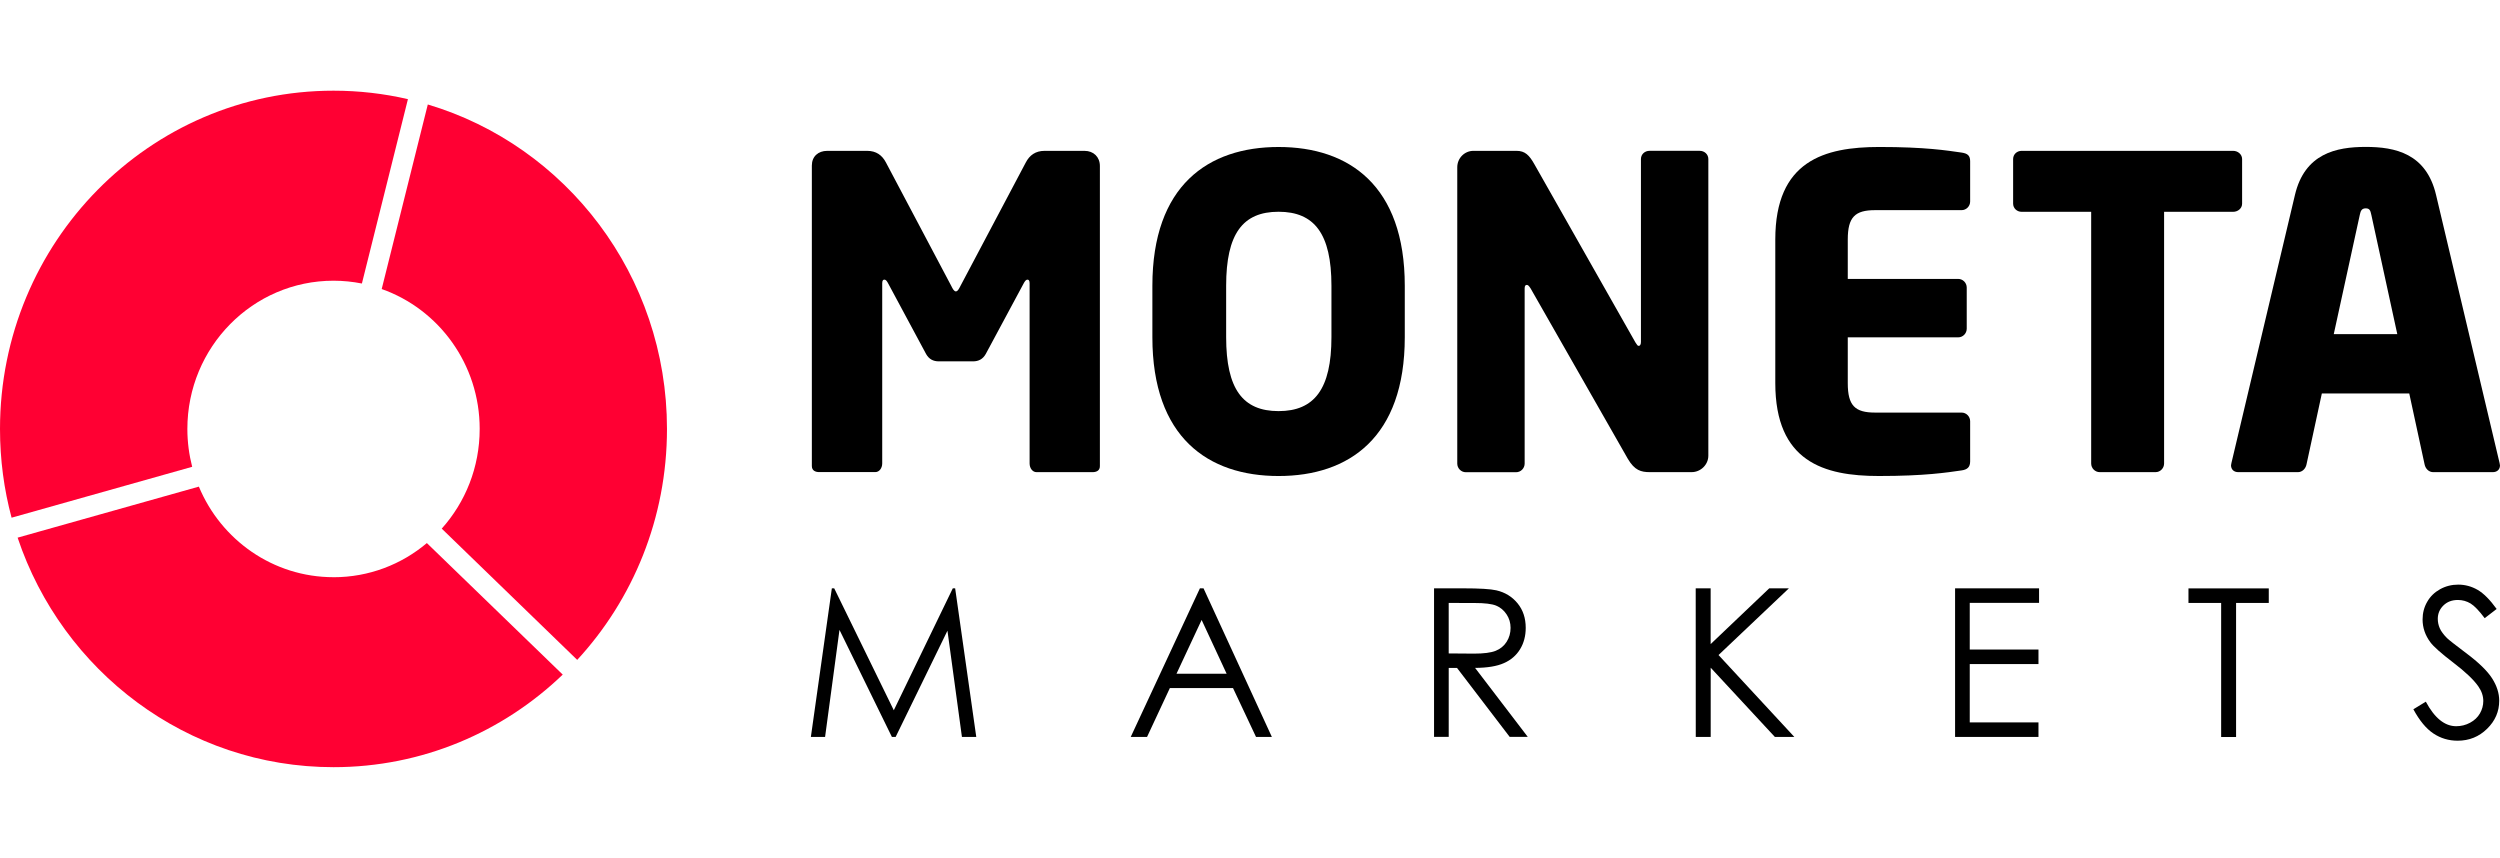 <?xml version="1.0" encoding="UTF-8"?>
<svg id="Layer_1" data-name="Layer 1" xmlns="http://www.w3.org/2000/svg" version="1.1" viewBox="0 0 204 70">
  <defs>
    <style>
      .cls-1 {
        fill: #000;
      }

      .cls-1, .cls-2 {
        stroke-width: 0px;
      }

      .cls-2 {
        fill: #f03;
      }
    </style>
  </defs>
  <path class="cls-2" d="M27.217,47.099c-4.942,0-9.182-3.048-10.99-7.391l-14.79,4.164c3.644,10.891,13.808,18.729,25.78,18.729,7.245,0,13.829-2.874,18.702-7.554l-11.087-10.733c-2.066,1.742-4.722,2.787-7.615,2.787h0Z"/>
  <path class="cls-2" d="M15.289,35.005c0-6.684,5.339-12.099,11.929-12.099.794,0,1.567.082,2.313.229l3.756-15.044c-1.953-.452-3.982-.691-6.069-.691C12.187,7.4,0,19.76,0,35.005,0,37.509.327,39.936.945,42.244l14.736-4.153c-.252-.985-.392-2.019-.392-3.086h0Z"/>
  <path class="cls-2" d="M39.142,35.005c0,3.13-1.17,5.982-3.096,8.131l11.055,10.711c4.545-4.931,7.325-11.555,7.325-18.843,0-12.535-8.237-23.115-19.517-26.479l-3.762,15.06c4.658,1.644,7.996,6.134,7.996,11.419,0,0,0,0,0,0Z"/>
  <path class="cls-1" d="M89.162,38.527h-4.588c-.311,0-.558-.316-.558-.708v-14.717c0-.245-.102-.283-.172-.283-.102,0-.172.071-.279.245l-3.129,5.824c-.241.425-.59.599-1.041.599h-2.785c-.451,0-.8-.174-1.041-.599l-3.129-5.824c-.102-.174-.172-.245-.279-.245-.07,0-.172.033-.172.283v14.712c0,.386-.241.708-.558.708h-4.594c-.279,0-.59-.109-.59-.495V13.507c0-.74.52-1.197,1.25-1.197h3.268c.73,0,1.218.354,1.529.952l5.323,10.058c.139.283.241.457.381.457s.241-.174.381-.457l5.323-10.058c.311-.599.8-.952,1.529-.952h3.268c.73,0,1.251.495,1.251,1.235v24.487c.005.387-.311.495-.59.495h0Z"/>
  <path class="cls-1" d="M104.332,38.843c-5.742,0-10.298-3.14-10.298-11.326v-4.196c0-8.186,4.556-11.326,10.298-11.326s10.298,3.141,10.298,11.326v4.196c0,8.186-4.556,11.326-10.298,11.326ZM108.646,23.315c0-4.235-1.39-6.036-4.315-6.036s-4.277,1.802-4.277,6.036v4.196c0,4.235,1.358,6.036,4.277,6.036s4.315-1.802,4.315-6.036v-4.196Z"/>
  <path class="cls-1" d="M138.043,38.527h-3.408c-.73,0-1.249-.142-1.808-1.094l-7.931-13.901c-.139-.212-.209-.283-.311-.283s-.173.071-.173.283v14.293c0,.386-.311.708-.697.708h-4.105c-.381,0-.697-.316-.697-.708V13.648c0-.74.59-1.339,1.32-1.339h3.515c.697,0,1.042.354,1.459,1.094l8.243,14.537c.139.212.172.283.279.283.07,0,.172-.071.172-.316v-14.929c0-.386.311-.67.697-.67h4.105c.381,0,.698.283.698.67v24.204c0,.74-.629,1.344-1.358,1.344h0Z"/>
  <path class="cls-1" d="M160.067,38.385c-1.218.174-2.995.457-6.751.457-4.487,0-8.452-1.165-8.452-7.587v-11.713c0-6.422,4.003-7.549,8.489-7.549,3.757,0,5.496.283,6.714.457.488.071.697.245.697.708v3.282c0,.386-.311.708-.697.708h-7.062c-1.637,0-2.227.566-2.227,2.4v3.211h9.01c.381,0,.697.316.697.708v3.353c0,.386-.311.708-.697.708h-9.01v3.739c0,1.834.59,2.4,2.227,2.4h7.062c.38,0,.697.316.697.708v3.282c-.005.446-.209.659-.697.729h0s0-.001,0-.001Z"/>
  <path class="cls-1" d="M182.225,17.284h-5.635v20.535c0,.387-.311.708-.697.708h-4.556c-.38,0-.697-.316-.697-.708v-20.535h-5.672c-.381,0-.697-.283-.697-.669v-3.636c0-.386.311-.67.697-.67h17.258c.38,0,.73.283.73.67v3.636c.005.386-.343.669-.73.669h0Z"/>
  <path class="cls-1" d="M203.416,38.527h-4.873c-.349,0-.628-.283-.697-.637l-1.251-5.785h-7.132l-1.251,5.785c-.07.354-.349.637-.698.637h-4.872c-.349,0-.59-.212-.59-.566,0-.038.032-.109.032-.174l5.184-21.88c.799-3.385,3.375-3.919,5.773-3.919s4.943.528,5.742,3.919l5.184,21.88c0,.071.032.142.032.174.006.354-.241.566-.584.566h0ZM193.499,17.529c-.071-.354-.141-.528-.451-.528s-.419.174-.488.528l-2.125,9.737h5.184l-2.119-9.737h0Z"/>
  <path class="cls-1" d="M66.167,60.134l1.712-12.126h.193l4.862,9.949,4.814-9.949h.193l1.723,12.126h-1.17l-1.181-8.67-4.228,8.67h-.306l-4.277-8.736-1.175,8.736h-1.159Z"/>
  <path class="cls-1" d="M98.208,48.008l5.576,12.126h-1.293l-1.878-3.989h-5.152l-1.862,3.989h-1.331l5.645-12.126h.295,0ZM98.053,50.588l-2.05,4.387h4.089l-2.039-4.387h0Z"/>
  <path class="cls-1" d="M117.018,48.008h2.383c1.326,0,2.227.054,2.7.163.708.163,1.288.517,1.733,1.061s.665,1.208.665,2.003c0,.659-.155,1.241-.461,1.742-.306.501-.746.882-1.315,1.132-.569.256-1.353.386-2.356.392l4.298,5.628h-1.476l-4.298-5.628h-.676v5.628h-1.197v-12.121h0ZM118.214,49.2v4.12l2.06.016c.799,0,1.389-.076,1.771-.229.38-.152.682-.397.896-.735s.322-.718.322-1.132-.107-.778-.328-1.11c-.22-.332-.504-.571-.853-.713-.354-.142-.938-.212-1.76-.212l-2.109-.005h0Z"/>
  <path class="cls-1" d="M138.371,48.008h1.218v4.55l4.781-4.55h1.604l-5.742,5.443,6.187,6.684h-1.588l-5.238-5.65v5.65h-1.218l-.005-12.126h0Z"/>
  <path class="cls-1" d="M159.534,48.008h6.853v1.187h-5.656v3.805h5.608v1.187h-5.608v4.762h5.608v1.187h-6.805v-12.126h0Z"/>
  <path class="cls-1" d="M178.579,49.2v-1.187h6.553v1.187h-2.668v10.94h-1.218v-10.94h-2.668Z"/>
  <path class="cls-1" d="M196.932,57.876l1.015-.62c.713,1.334,1.54,2.003,2.479,2.003.402,0,.777-.093,1.132-.283.354-.19.623-.446.805-.762.182-.316.274-.659.274-1.012,0-.408-.134-.806-.408-1.197-.376-.539-1.057-1.187-2.05-1.943-.998-.762-1.615-1.317-1.862-1.655-.424-.571-.634-1.192-.634-1.856,0-.528.124-1.007.376-1.442.247-.436.601-.778,1.052-1.029.451-.25.945-.375,1.476-.375.563,0,1.09.142,1.583.425.493.283,1.009.806,1.557,1.562l-.977.751c-.451-.604-.832-1.002-1.148-1.197-.317-.19-.66-.288-1.036-.288-.483,0-.875.147-1.181.446-.306.299-.462.664-.462,1.094,0,.261.054.517.162.768.107.245.305.517.595.806.156.152.671.555,1.546,1.214,1.036.773,1.744,1.464,2.13,2.068.386.604.58,1.214.58,1.823,0,.882-.328,1.644-.988,2.291s-1.459.974-2.404.974c-.725,0-1.385-.196-1.975-.588-.59-.392-1.138-1.05-1.637-1.976h0s0,0,0,0Z"/>
</svg>